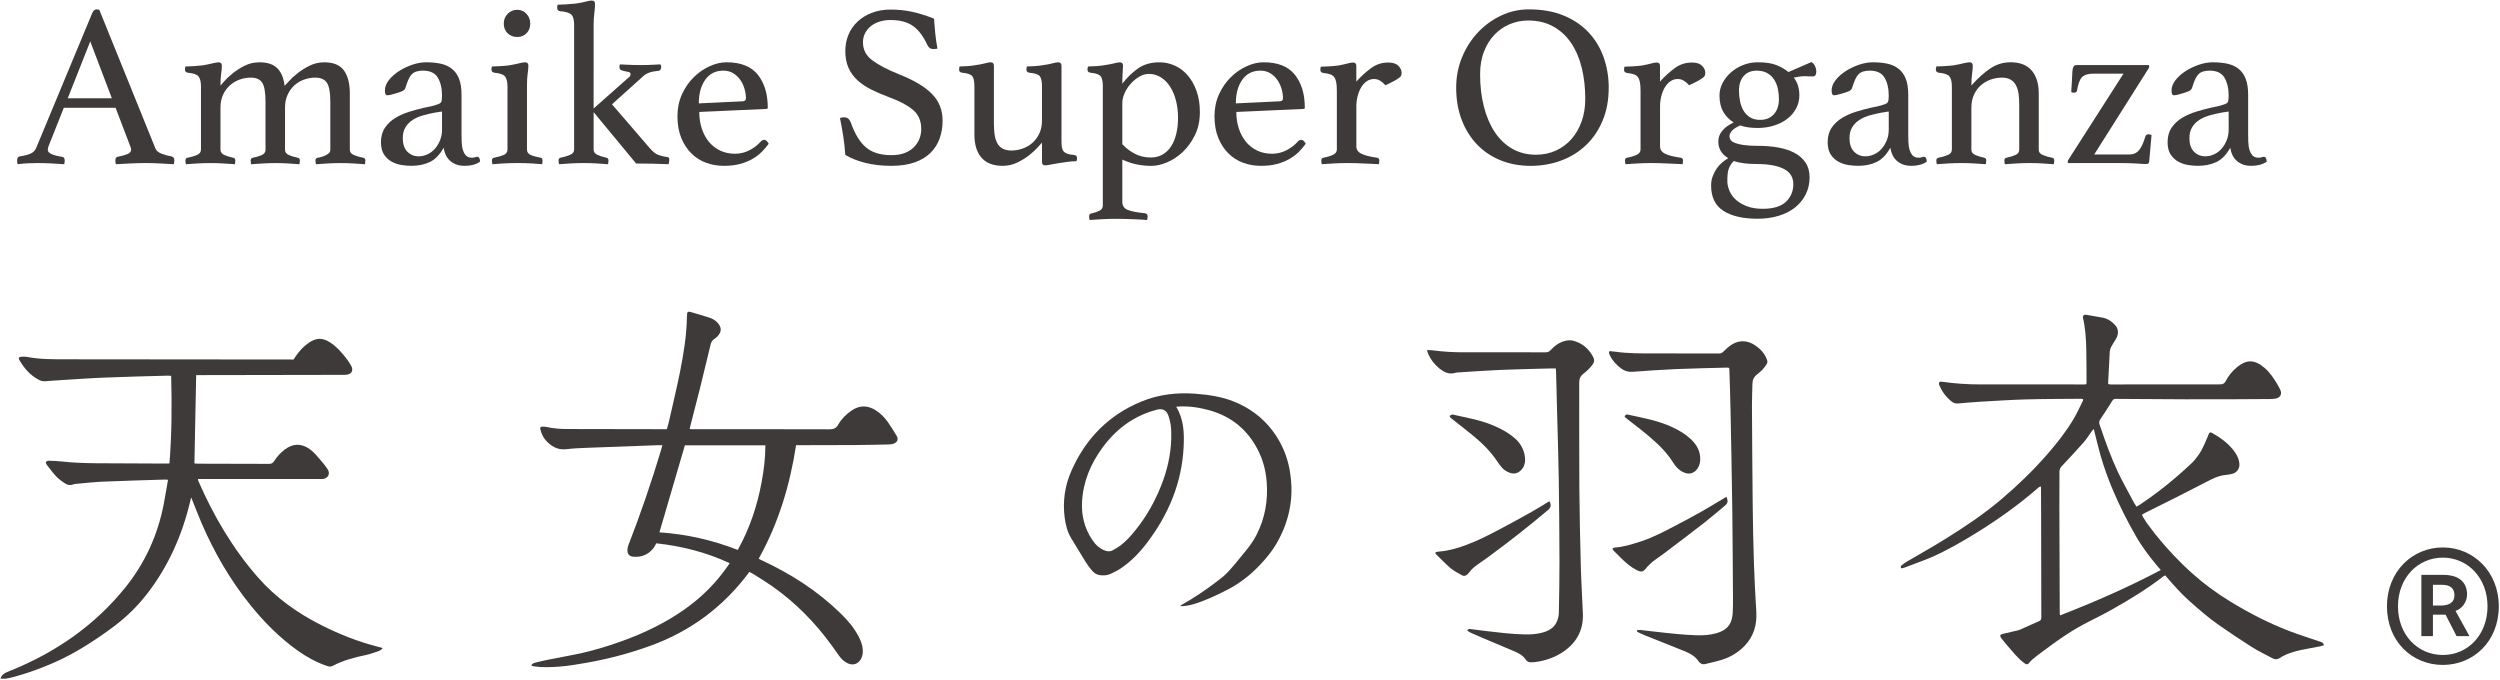 <?xml version="1.0" encoding="UTF-8"?>
<svg id="_レイヤー_2" xmlns="http://www.w3.org/2000/svg" version="1.1" viewBox="0 0 235.905 64.18">
  <!-- Generator: Adobe Illustrator 29.8.1, SVG Export Plug-In . SVG Version: 2.1.1 Build 2)  -->
  <defs>
    <style>
      .st0 {
        fill: #3e3a3a;
      }
    </style>
  </defs>
  <path class="st0" d="M10.906,10.172h-4.886l-1.402,3.527c-.073.175-.11.322-.11.438,0,.307.445.526,1.336.657.102.015.172.055.208.121.037.066.055.143.055.23,0,.088-.014.205-.044.351-.394-.029-.811-.055-1.249-.076-.438-.022-.869-.033-1.293-.033-.292,0-.591.007-.898.022-.307.014-.628.044-.964.088-.029-.117-.044-.234-.044-.351,0-.102.018-.189.055-.262.036-.073.113-.117.23-.131.453-.073.792-.164,1.019-.274.226-.11.39-.281.493-.515L8.693,1.255c.102-.248.241-.372.417-.372.058,0,.145.014.262.044l5.302,13.101c.088.205.285.366.591.482.307.117.606.197.899.241.087.029.157.069.208.12.051.052.077.143.077.274,0,.088-.015.205-.044.351-.468-.029-.928-.055-1.38-.076-.453-.022-.876-.033-1.27-.033-.409,0-.877.011-1.402.033-.525.022-1.0.047-1.424.076-.029-.145-.044-.263-.044-.351,0-.131.025-.222.077-.274.051-.051.098-.077.142-.077.38-.073.686-.157.92-.252.233-.095.351-.237.351-.427,0-.088-.029-.197-.088-.328l-1.38-3.615ZM10.555,9.274l-2.038-5.368-2.125,5.368h4.163Z"/>
  <path class="st0" d="M26.855,8.091c.059-.044.19-.183.395-.416s.473-.482.803-.745c.33-.263.711-.504,1.143-.723.433-.219.898-.328,1.396-.328.88,0,1.503.259,1.869.778.367.519.55,1.238.55,2.158v5.324c0,.219.131.384.394.493.263.109.555.193.876.252.131.029.197.117.197.263,0,.088-.015.205-.044.351-.38-.029-.753-.055-1.119-.077-.366-.022-.764-.032-1.192-.032-.385,0-.775.011-1.17.032-.396.022-.777.047-1.142.077-.029-.146-.044-.263-.044-.351,0-.146.066-.234.197-.263.131-.014.266-.044.405-.088.139-.044.266-.095.383-.153.117-.058.216-.128.296-.208.08-.08.121-.178.121-.296v-4.513c0-.905-.11-1.515-.329-1.829-.219-.314-.577-.471-1.074-.471-.38,0-.741.062-1.084.186-.343.124-.647.307-.909.548-.263.241-.475.537-.636.887-.161.351-.241.753-.241,1.205v3.987c0,.219.124.384.372.493.248.109.526.193.833.252.131.029.197.117.197.263,0,.088-.014.205-.044.351-.38-.029-.749-.055-1.106-.077-.358-.022-.734-.032-1.129-.032s-.785.011-1.172.032c-.387.022-.77.047-1.15.077-.029-.146-.044-.263-.044-.351,0-.146.066-.234.197-.263.263-.044.529-.121.8-.23.27-.109.405-.281.405-.515v-4.513c0-.905-.106-1.515-.316-1.829-.211-.314-.563-.471-1.057-.471-.378,0-.738.062-1.079.186-.342.124-.647.307-.915.548-.269.241-.484.537-.643.887-.16.351-.24.753-.24,1.205v3.987c0,.219.128.384.384.493.255.109.529.193.821.252.131.029.197.117.197.263,0,.088-.015.205-.044.351-.38-.029-.753-.055-1.119-.077-.367-.022-.757-.032-1.17-.032-.428,0-.834.011-1.214.032-.381.022-.754.047-1.119.077-.029-.146-.044-.263-.044-.351,0-.146.066-.234.197-.263.321-.058.613-.142.876-.252.263-.11.394-.282.394-.515v-5.96c0-.438-.077-.752-.23-.942-.153-.189-.486-.306-.997-.35-.19-.029-.285-.131-.285-.307,0-.073.014-.168.044-.285.19,0,.456-.011.8-.033.343-.022.625-.047.846-.076.34-.058.642-.121.908-.186.266-.066.458-.098.576-.098.207,0,.31.109.31.328,0,.205-.022.449-.065.734-.044.285-.066.661-.066,1.129.044-.044.167-.183.371-.417.204-.234.469-.482.797-.745.327-.263.702-.5,1.124-.713.422-.211.888-.317,1.398-.317.756,0,1.321.193,1.692.581.371.387.592.931.666,1.632"/>
  <path class="st0" d="M45.04,14.795c.16,0,.248.153.262.46-.38.263-.862.394-1.446.394-.323,0-.603-.047-.839-.142-.237-.095-.437-.223-.599-.384-.163-.16-.289-.343-.377-.548-.089-.205-.148-.416-.177-.635-.366.657-.8,1.106-1.304,1.347-.504.241-1.084.361-1.742.361-.292,0-.602-.026-.931-.077-.328-.051-.639-.157-.931-.318-.292-.16-.533-.387-.723-.679-.19-.292-.285-.679-.285-1.161,0-.54.128-.997.383-1.37.256-.372.584-.679.986-.92.401-.241.839-.434,1.314-.581.474-.145.931-.27,1.37-.372.248-.044.478-.091.69-.142.211-.051.398-.106.559-.164.204-.058.332-.139.384-.241.051-.102.076-.299.076-.591,0-.687-.131-1.252-.394-1.698-.262-.445-.73-.668-1.402-.668-.249,0-.46.029-.636.088-.175.058-.321.15-.438.274-.117.124-.219.288-.307.493-.088.205-.175.446-.263.723-.044.161-.142.277-.296.351-.153.073-.413.161-.778.263-.088.029-.197.058-.328.088-.131.029-.241.044-.329.044-.146,0-.219-.154-.219-.46,0-.321.124-.642.373-.964.248-.321.566-.606.953-.855.387-.248.807-.449,1.26-.602.453-.153.884-.23,1.293-.23.512,0,.972.044,1.383.131.411.088.764.249,1.06.482s.521.548.676.942c.155.394.233.905.233,1.533v3.768c0,.512.018.88.055,1.107.036.227.091.405.164.537.102.205.216.34.34.406.124.065.252.098.383.098.161,0,.274-.014.34-.044.065-.029.135-.044.208-.044M41.71,10.523l-.705.11c-.382.073-.753.161-1.113.262-.36.103-.68.245-.959.427-.279.183-.503.413-.672.69-.169.277-.253.621-.253,1.029,0,.555.143.979.43,1.271.287.292.643.438,1.069.438.279,0,.554-.062.827-.186.272-.124.506-.3.705-.526s.36-.493.485-.8c.124-.307.187-.642.187-1.008v-1.709Z"/>
  <path class="st0" d="M48.819,15.387c-.251,0-.506.003-.764.011-.257.007-.496.018-.715.033-.219.014-.409.029-.57.044-.161.014-.263.022-.307.022,0-.014-.008-.065-.022-.153-.014-.088-.022-.153-.022-.197,0-.146.066-.234.197-.263.38-.073.687-.161.92-.263s.351-.27.351-.504v-5.959c0-.438-.077-.752-.23-.942-.154-.19-.486-.307-.997-.351-.19-.029-.285-.131-.285-.307,0-.073.014-.168.044-.285.19,0,.456-.011.8-.033.343-.022.625-.047.846-.077.339-.058.642-.12.908-.186.266-.065.458-.098.576-.098.207,0,.31.109.31.328,0,.205-.022.449-.065.734-.044.285-.066.661-.066,1.128v6.047c0,.234.113.402.34.504.226.102.544.19.953.263.117.029.175.117.175.263,0,.044-.004.109-.011.197-.008.088-.019.139-.033.153-.044,0-.142-.007-.296-.022-.153-.015-.339-.029-.558-.044-.219-.015-.458-.026-.716-.033-.258-.008-.512-.011-.763-.011M47.537,2.219c0-.351.121-.654.361-.91.241-.255.544-.383.91-.383.35,0,.642.128.876.383.234.256.351.559.351.91,0,.38-.117.687-.351.92s-.526.351-.876.351c-.366,0-.668-.117-.91-.351-.241-.234-.361-.54-.361-.92"/>
  <path class="st0" d="M56.016,14.116c0,.219.117.384.351.493.234.11.518.201.854.274.131.029.197.117.197.263,0,.088-.014.205-.044.351-.38-.029-.749-.055-1.108-.077-.359-.022-.746-.032-1.16-.032-.428,0-.837.011-1.225.032-.388.022-.765.047-1.13.077-.029-.146-.044-.263-.044-.351,0-.146.058-.234.175-.263.306-.058.599-.142.876-.252.277-.11.417-.282.417-.515V2.329c0-.467-.088-.785-.263-.953-.175-.168-.526-.274-1.052-.317-.19-.029-.285-.132-.285-.307,0-.088.014-.19.044-.307.19,0,.452-.011.789-.033.336-.022.643-.047.921-.077.34-.044.643-.102.909-.175.266-.073.458-.109.576-.109.133,0,.222.029.266.088.044.058.067.139.067.241,0,.249-.022.537-.066.866-.044.328-.065.712-.065,1.15l-.002,7.843,3.288-2.914c.131-.073.197-.183.197-.329,0-.102-.055-.168-.164-.197-.109-.029-.23-.055-.361-.077-.131-.022-.252-.058-.361-.109-.109-.051-.164-.142-.164-.274,0-.058.014-.146.044-.263.088,0,.329.011.723.033.394.022.811.032,1.249.032.438,0,.832-.011,1.183-.032.351-.022.577-.033.679-.033,0,.014.011.047.033.098.022.052.033.106.033.164,0,.088-.026.168-.077.241-.051.073-.128.11-.23.11-.336.029-.61.084-.822.164-.211.08-.361.157-.449.23l-3.067,2.76,3.549,4.119c.292.35.577.573.854.668.277.095.54.157.789.186.146,0,.219.088.219.263,0,.044-.008.109-.022.197-.015.088-.03.161-.044.219-.993-.044-2.016-.065-3.067-.065l-3.988-4.82h-.022v3.505Z"/>
  <path class="st0" d="M71.793,13.349c.102-.102.211-.154.327-.154.145,0,.284.124.415.373-.19.262-.409.519-.657.767-.249.249-.544.471-.887.668-.343.197-.734.354-1.172.471-.438.117-.942.175-1.512.175-.584,0-1.14-.095-1.665-.285-.526-.19-.99-.482-1.392-.877-.402-.394-.723-.883-.964-1.468-.241-.584-.361-1.27-.361-2.059,0-.745.142-1.431.427-2.059.285-.628.654-1.165,1.107-1.61.453-.446.953-.792,1.501-1.041.548-.249,1.077-.373,1.588-.373,1.359,0,2.348.394,2.969,1.183.621.788.931,1.819.931,3.089,0,.088-.044.131-.131.131l-6.332.285c0,.57.079,1.096.24,1.578.16.482.386.898.677,1.249.291.35.645.624,1.06.821.415.197.884.296,1.408.296.466,0,.913-.11,1.343-.329.429-.219.789-.496,1.081-.832M68.252,6.667c-.727,0-1.294.285-1.701.854-.407.57-.61,1.314-.61,2.235l4.121-.197c.218,0,.327-.095.327-.285,0-.277-.044-.569-.131-.876s-.218-.588-.393-.844c-.174-.255-.396-.467-.665-.636-.269-.168-.585-.252-.948-.252"/>
  <path class="st0" d="M88.464,4.585c-.146.029-.256.044-.328.044-.19,0-.329-.036-.417-.11-.087-.073-.153-.153-.197-.241-.38-.833-.833-1.439-1.359-1.819-.525-.379-1.242-.57-2.147-.57-.351,0-.683.048-.997.143-.314.095-.588.234-.821.416-.234.183-.42.405-.559.668-.139.263-.208.555-.208.877,0,.686.288,1.248.865,1.687.577.438,1.427.884,2.552,1.336,1.402.555,2.435,1.173,3.1,1.852.665.679.997,1.515.997,2.509,0,.599-.091,1.158-.274,1.676-.183.518-.468.971-.854,1.358-.387.387-.887.69-1.501.909-.614.219-1.351.329-2.213.329-.905,0-1.727-.095-2.465-.285-.738-.189-1.362-.438-1.873-.745-.044-.614-.109-1.205-.197-1.775-.088-.57-.19-1.139-.307-1.709.102-.044.226-.066.372-.066.175,0,.31.04.405.121.095.08.179.208.252.383.365,1.052.836,1.826,1.413,2.323.576.497,1.383.745,2.421.745.467,0,.876-.065,1.227-.197s.643-.314.877-.548c.234-.234.409-.497.526-.789.117-.292.175-.606.175-.942,0-.76-.26-1.359-.778-1.796-.519-.438-1.26-.833-2.223-1.183-.629-.234-1.198-.479-1.709-.734-.512-.256-.95-.551-1.314-.888-.366-.336-.647-.726-.844-1.172-.197-.446-.296-.975-.296-1.588,0-.54.098-1.048.296-1.523.197-.475.482-.887.854-1.238.372-.351.821-.628,1.347-.833.526-.204,1.117-.307,1.775-.307.686,0,1.344.066,1.972.197.628.131,1.337.351,2.125.657.029.438.069.91.12,1.413s.121.975.208,1.413"/>
  <path class="st0" d="M91.947,8.156c0-.482-.07-.807-.208-.975-.139-.168-.456-.274-.953-.318-.19-.029-.285-.124-.285-.285,0-.088.014-.19.044-.307.189,0,.441-.011.756-.033.314-.022.581-.055.8-.098.321-.044.602-.098.843-.164.241-.065.42-.098.537-.098.204,0,.306.11.306.328v5.477c0,.365.022.701.066,1.008.044.307.124.573.241.799.117.227.285.402.504.526.219.124.496.187.832.187.365,0,.723-.062,1.074-.187.351-.124.661-.306.931-.548.27-.241.485-.537.647-.887.16-.351.241-.759.241-1.227v-3.199c0-.467-.07-.789-.208-.964s-.464-.285-.975-.328c-.19-.029-.285-.124-.285-.285,0-.088.014-.19.044-.307.19,0,.441-.011.756-.033.314-.022.588-.055.822-.098.325-.044.606-.098.843-.164.237-.065.415-.098.533-.098.207,0,.311.11.311.328v7.121c0,.249.014.449.044.603.029.153.088.277.175.372.088.095.208.168.361.219.154.051.354.084.603.098.19.029.285.124.285.285,0,.088-.014.19-.044.307-.277,0-.57.022-.877.066-.307.044-.6.088-.881.131-.281.044-.528.088-.742.132-.214.043-.366.065-.454.065-.207,0-.31-.109-.31-.328v-1.819c-.044.044-.168.183-.372.416-.205.234-.471.482-.8.745-.329.263-.709.5-1.14.712-.431.211-.895.318-1.391.318-.891,0-1.559-.256-2.005-.767-.445-.512-.668-1.234-.668-2.169v-4.557Z"/>
  <path class="st0" d="M104.063,8.069c0-.409-.07-.701-.208-.877-.139-.175-.456-.285-.953-.328-.19-.029-.285-.124-.285-.285,0-.088.014-.19.044-.307.19,0,.45-.011.778-.032.328-.022.602-.055.821-.098.321-.044.61-.099.866-.164.255-.066.441-.098.558-.098.19,0,.285.109.285.328,0,.175-.011.384-.032.624-.022.241-.033.595-.033,1.063.438-.57.931-1.048,1.479-1.435.548-.387,1.223-.581,2.027-.581.496,0,.975.102,1.435.307.46.204.865.507,1.216.909.351.402.632.895.844,1.479.211.584.318,1.249.318,1.994,0,.818-.153,1.541-.46,2.169-.307.629-.687,1.158-1.14,1.589-.453.431-.946.76-1.479.986-.533.226-1.026.34-1.479.34-.468,0-.924-.044-1.37-.131-.445-.088-.909-.241-1.391-.46v3.966c0,.38.168.639.504.778.336.138.884.244,1.643.318.161.029.241.124.241.285,0,.088-.014.205-.043.351-.336-.029-.797-.055-1.38-.077-.585-.022-1.132-.033-1.643-.033-.38,0-.782.011-1.205.033-.424.022-.826.047-1.205.077-.029-.146-.044-.263-.044-.351,0-.146.065-.234.197-.263.321-.073.584-.161.789-.263.204-.102.307-.27.307-.504v-11.305ZM105.903,13.612c.365.38.767.683,1.205.909.438.227.935.34,1.49.34.424,0,.796-.095,1.118-.285.321-.19.587-.449.799-.778.212-.328.373-.723.482-1.183.11-.46.164-.961.164-1.501,0-.555-.062-1.084-.186-1.589-.124-.504-.307-.945-.548-1.325-.241-.38-.533-.679-.876-.898-.343-.219-.727-.329-1.15-.329-.292,0-.584.085-.877.252-.292.168-.558.383-.8.646-.241.263-.438.559-.591.887-.153.329-.23.661-.23.997v3.856Z"/>
  <path class="st0" d="M122.469,13.349c.102-.102.211-.154.327-.154.145,0,.284.124.415.373-.19.262-.409.519-.657.767-.249.249-.544.471-.887.668-.343.197-.734.354-1.172.471-.438.117-.942.175-1.512.175-.584,0-1.14-.095-1.665-.285-.525-.19-.989-.482-1.391-.877-.402-.394-.723-.883-.964-1.468-.241-.584-.361-1.27-.361-2.059,0-.745.142-1.431.427-2.059.285-.628.654-1.165,1.107-1.61.453-.446.953-.792,1.501-1.041.548-.249,1.077-.373,1.588-.373,1.359,0,2.348.394,2.969,1.183.62.788.931,1.819.931,3.089,0,.088-.044.131-.131.131l-6.332.285c0,.57.079,1.096.24,1.578.16.482.386.898.677,1.249.291.35.645.624,1.06.821.415.197.884.296,1.408.296.466,0,.913-.11,1.343-.329.429-.219.789-.496,1.081-.832M118.928,6.667c-.727,0-1.294.285-1.701.854-.407.57-.61,1.314-.61,2.235l4.121-.197c.218,0,.327-.095.327-.285,0-.277-.044-.569-.131-.876-.087-.307-.218-.588-.393-.844-.174-.255-.396-.467-.665-.636-.269-.168-.585-.252-.948-.252"/>
  <path class="st0" d="M131.011,5.9c.423,0,.737.103.942.307.205.205.307.431.307.679,0,.088-.015.168-.044.241-.029.074-.098.15-.208.23-.109.08-.263.175-.46.285-.197.109-.471.245-.821.405-.131-.16-.289-.299-.471-.416-.183-.117-.384-.175-.602-.175-.249,0-.475.07-.68.208-.205.139-.38.328-.525.569-.146.241-.26.519-.34.833-.08.314-.121.639-.121.975v3.768c0,.322.168.559.504.712.336.154.818.274,1.446.361.146.029.219.117.219.263,0,.088-.015.205-.044.351-.161-.015-.361-.026-.603-.033-.241-.007-.493-.018-.756-.032-.262-.015-.534-.026-.813-.033-.279-.008-.537-.011-.774-.011-.399,0-.812.011-1.236.032-.425.022-.828.047-1.208.077-.029-.146-.044-.263-.044-.351,0-.146.066-.234.197-.263.336-.058.632-.146.887-.263.256-.117.384-.285.384-.504v-5.565c0-.307-.019-.563-.055-.767-.037-.204-.099-.369-.186-.493-.088-.124-.216-.215-.384-.274-.168-.058-.384-.102-.647-.131-.19-.029-.285-.124-.285-.285,0-.088.014-.19.044-.307.19,0,.456-.011.8-.033.343-.022.625-.047.845-.077.325-.058.61-.12.853-.186.244-.065.425-.098.543-.098.207,0,.31.109.31.329v1.467c.468-.511.938-.938,1.413-1.281.474-.343,1.011-.515,1.61-.515"/>
  <path class="st0" d="M137.408,8.266c0-1.008.183-1.957.548-2.848.365-.89.862-1.672,1.49-2.344.628-.672,1.358-1.205,2.191-1.599.832-.394,1.709-.591,2.629-.591,1.27,0,2.381.201,3.33.602.949.402,1.734.942,2.355,1.622.621.679,1.084,1.464,1.391,2.355.307.892.46,1.826.46,2.804,0,1.154-.19,2.188-.57,3.1-.38.913-.902,1.687-1.566,2.323-.665.635-1.446,1.121-2.345,1.457-.898.336-1.859.504-2.881.504-1.037,0-1.987-.175-2.848-.525-.862-.351-1.603-.851-2.224-1.501-.621-.65-1.103-1.427-1.446-2.333-.343-.905-.515-1.913-.515-3.024M144.945,14.598c.686,0,1.315-.131,1.884-.394.57-.263,1.059-.628,1.468-1.095.409-.468.727-1.022.953-1.665.226-.642.34-1.344.34-2.103,0-1.051-.109-2.026-.328-2.925-.219-.899-.552-1.679-.997-2.345-.446-.664-1.008-1.186-1.687-1.566-.679-.38-1.472-.57-2.377-.57-.599,0-1.172.113-1.72.34s-1.03.555-1.446.986c-.416.431-.749.961-.997,1.589-.249.628-.372,1.351-.372,2.169,0,1.081.117,2.085.351,3.013.233.928.573,1.73,1.018,2.41.445.679.997,1.209,1.654,1.588.657.38,1.41.57,2.257.57"/>
  <path class="st0" d="M159.668,5.9c.423,0,.737.103.942.307.205.205.307.431.307.679,0,.088-.015.168-.044.241-.029.074-.098.15-.208.23-.109.08-.263.175-.46.285-.197.109-.471.245-.821.405-.131-.16-.289-.299-.471-.416-.183-.117-.384-.175-.602-.175-.249,0-.475.07-.68.208-.205.139-.38.328-.525.569-.146.241-.26.519-.34.833-.08.314-.121.639-.121.975v3.768c0,.322.168.559.504.712.336.154.818.274,1.446.361.146.029.219.117.219.263,0,.088-.015.205-.044.351-.161-.015-.361-.026-.603-.033-.241-.007-.493-.018-.756-.032-.262-.015-.534-.026-.813-.033-.279-.008-.537-.011-.774-.011-.399,0-.812.011-1.236.032-.425.022-.828.047-1.208.077-.029-.146-.044-.263-.044-.351,0-.146.066-.234.197-.263.336-.058.632-.146.887-.263.256-.117.384-.285.384-.504v-5.565c0-.307-.019-.563-.055-.767-.037-.204-.099-.369-.186-.493-.088-.124-.216-.215-.384-.274-.168-.058-.384-.102-.647-.131-.19-.029-.285-.124-.285-.285,0-.088.014-.19.044-.307.19,0,.456-.011.8-.033.343-.022.625-.047.845-.077.325-.058.61-.12.853-.186.244-.065.425-.098.543-.098.207,0,.31.109.31.329v1.467c.468-.511.938-.938,1.413-1.281.474-.343,1.011-.515,1.61-.515"/>
  <path class="st0" d="M163.086,14.926c-.629-.365-.942-.89-.942-1.577,0-.73.482-1.329,1.446-1.797-.409-.248-.734-.581-.975-.997-.241-.416-.361-.931-.361-1.545,0-.408.098-.803.296-1.183.197-.379.464-.716.8-1.008.336-.292.719-.522,1.15-.69.431-.168.887-.252,1.369-.252.73,0,1.315.088,1.753.263.438.175.818.394,1.14.657l2.169-.942c.16.102.277.238.35.405.073.168.11.325.11.471,0,.322-.11.482-.328.482l-.789-.022c-.278,0-.614.044-1.008.131.351.453.526,1.008.526,1.665,0,.453-.103.869-.307,1.249-.205.38-.482.705-.833.975-.35.27-.767.482-1.248.635-.482.154-.994.23-1.534.23-.307,0-.599-.018-.877-.055-.277-.036-.54-.098-.788-.186-.38.175-.643.351-.789.525-.146.175-.219.343-.219.504,0,.117.037.23.11.34.073.109.208.204.405.285.197.08.474.146.832.197.358.052.814.077,1.37.077.657,0,1.278.051,1.862.153.584.103,1.099.271,1.545.504.445.234.796.54,1.051.92.255.38.384.84.384,1.38,0,.599-.121,1.14-.362,1.622-.241.482-.577.895-1.008,1.237-.431.343-.95.606-1.556.789-.606.183-1.267.274-1.983.274-1.373,0-2.447-.249-3.221-.745-.774-.497-1.161-1.292-1.161-2.388,0-.321.051-.617.154-.887.102-.271.23-.515.384-.734.153-.219.328-.409.525-.57.197-.161.384-.292.559-.394M163.611,15.189c-.35.336-.548.759-.591,1.27-.014.117-.022.234-.022.351v.373c.014.307.095.613.241.92.146.307.358.577.636.811.277.234.62.424,1.03.57.408.146.883.219,1.424.219,1.008,0,1.742-.223,2.202-.668.46-.445.69-.997.69-1.654,0-.277-.058-.533-.175-.767-.117-.234-.314-.435-.591-.603-.277-.168-.643-.3-1.095-.394-.453-.095-1.016-.142-1.687-.142-.38,0-.749-.022-1.107-.065-.358-.044-.676-.117-.953-.219M166.087,11.311c.54,0,.971-.175,1.293-.526.321-.351.482-.832.482-1.446,0-.321-.033-.639-.098-.953-.066-.314-.179-.599-.34-.854-.161-.255-.376-.464-.646-.624-.271-.16-.61-.241-1.019-.241-.512,0-.917.168-1.216.504-.3.336-.449.796-.449,1.38,0,.336.033.668.099.997.065.328.175.624.328.887.153.263.358.475.614.636.255.161.573.241.953.241"/>
  <path class="st0" d="M181.555,14.795c.16,0,.248.153.262.46-.379.263-.862.394-1.446.394-.323,0-.603-.047-.839-.142-.237-.095-.437-.223-.599-.384-.163-.16-.289-.343-.377-.548-.089-.205-.148-.416-.177-.635-.366.657-.8,1.106-1.304,1.347-.504.241-1.084.361-1.742.361-.292,0-.602-.026-.931-.077-.328-.051-.639-.157-.931-.318-.292-.16-.533-.387-.723-.679-.19-.292-.285-.679-.285-1.161,0-.54.128-.997.383-1.37.256-.372.584-.679.986-.92.401-.241.839-.434,1.314-.581.474-.145.931-.27,1.37-.372.248-.044.478-.091.69-.142.211-.051.398-.106.559-.164.204-.058.332-.139.384-.241.051-.102.076-.299.076-.591,0-.687-.131-1.252-.394-1.698-.263-.445-.73-.668-1.402-.668-.249,0-.46.029-.636.088-.175.058-.321.15-.438.274-.117.124-.219.288-.307.493-.088.205-.175.446-.263.723-.044.161-.142.277-.296.351-.153.073-.413.161-.778.263-.088.029-.197.058-.328.088-.131.029-.241.044-.329.044-.146,0-.219-.154-.219-.46,0-.321.124-.642.373-.964.248-.321.566-.606.953-.855.387-.248.807-.449,1.26-.602.453-.153.884-.23,1.293-.23.512,0,.972.044,1.383.131.411.088.764.249,1.06.482s.521.548.677.942c.155.394.233.905.233,1.533v3.768c0,.512.018.88.055,1.107.036.227.091.405.164.537.102.205.216.34.34.406.124.065.252.098.383.098.161,0,.274-.014.34-.044.065-.029.135-.044.208-.044M178.225,10.523l-.705.11c-.382.073-.753.161-1.113.262-.36.103-.68.245-.959.427-.279.183-.503.413-.672.69-.169.277-.253.621-.253,1.029,0,.555.143.979.43,1.271.287.292.643.438,1.069.438.279,0,.554-.062.827-.186.272-.124.506-.3.705-.526.199-.226.36-.493.485-.8.124-.307.187-.642.187-1.008v-1.709Z"/>
  <path class="st0" d="M192.378,14.138c0,.219.131.384.394.493.262.11.555.194.877.252.131.029.197.117.197.263,0,.088-.015.205-.044.351-.38-.03-.752-.055-1.117-.077-.366-.022-.76-.033-1.183-.033-.394,0-.785.011-1.172.033-.387.022-.771.047-1.15.077-.029-.146-.044-.263-.044-.351,0-.146.066-.234.197-.263.307-.058.584-.142.832-.252.249-.109.373-.274.373-.493v-4.294c0-.365-.022-.701-.065-1.008-.044-.307-.127-.573-.251-.799-.123-.226-.29-.402-.501-.526s-.484-.186-.818-.186c-.364,0-.72.062-1.068.186-.349.124-.657.306-.927.548-.269.241-.484.537-.644.887s-.24.752-.24,1.205v3.987c0,.219.128.384.384.493.255.11.53.194.821.252.131.029.197.117.197.263,0,.088-.015.205-.044.351-.38-.03-.753-.055-1.119-.077-.366-.022-.756-.033-1.17-.033-.429,0-.834.011-1.215.033-.381.022-.754.047-1.119.077-.029-.146-.044-.263-.044-.351,0-.146.066-.234.197-.263.321-.058.613-.142.877-.252.262-.109.394-.281.394-.515v-5.96c0-.438-.077-.752-.23-.942s-.486-.307-.997-.351c-.19-.029-.285-.131-.285-.307,0-.073.014-.168.044-.285.19,0,.456-.011.8-.033.343-.022.625-.047.846-.077.34-.058.642-.12.909-.186.266-.065.457-.098.576-.098.207,0,.31.11.31.328,0,.205-.022.449-.065.734-.044.285-.066.661-.066,1.128.626-.701,1.227-1.241,1.802-1.621.575-.379,1.204-.57,1.889-.57.888,0,1.554.259,1.998.778.444.519.666,1.238.666,2.158v5.324Z"/>
  <path class="st0" d="M197.527,6.951c-.482,0-.833.106-1.051.318-.22.212-.381.639-.482,1.282-.03.131-.131.197-.307.197-.103,0-.183-.022-.241-.065.029-.365.051-.723.066-1.074.014-.351.029-.65.044-.898.014-.161.047-.296.098-.405.051-.11.15-.164.296-.164h6.813c.029.058.044.109.044.154,0,.029-.007.062-.022.098-.015.037-.059.106-.131.208l-5.039,7.975h3.308c.394,0,.705-.139.931-.416.226-.277.42-.701.581-1.271.044-.146.153-.219.328-.219.029,0,.073.008.131.022.058.014.102.029.131.044l-.219,2.476c-.014.117-.047.19-.098.219-.052.029-.128.044-.23.044-.088,0-.208-.004-.361-.011-.154-.008-.303-.019-.449-.033-.234-.015-.482-.026-.745-.033s-.504-.011-.723-.011h-5.061c-.015-.014-.022-.058-.022-.131,0-.029.007-.065.022-.109.014-.044.058-.117.131-.219l5.105-7.975h-2.848Z"/>
  <path class="st0" d="M213.63,14.795c.161,0,.249.153.263.46-.38.263-.862.394-1.446.394-.323,0-.603-.047-.84-.142-.237-.095-.436-.223-.599-.384-.163-.16-.288-.343-.377-.548-.089-.205-.149-.416-.177-.635-.366.657-.8,1.106-1.304,1.347-.504.241-1.084.361-1.742.361-.292,0-.602-.026-.931-.077-.328-.051-.639-.157-.931-.318s-.533-.387-.723-.679c-.19-.292-.285-.679-.285-1.161,0-.54.128-.997.383-1.37.256-.372.584-.679.986-.92.402-.241.84-.434,1.315-.581.474-.145.931-.27,1.369-.372.248-.044.478-.091.69-.142.211-.051.398-.106.559-.164.204-.058.332-.139.383-.241s.077-.299.077-.591c0-.687-.131-1.252-.394-1.698-.263-.445-.73-.668-1.402-.668-.249,0-.46.029-.636.088-.175.058-.321.15-.438.274-.117.124-.219.288-.307.493-.088.205-.175.446-.263.723-.044.161-.143.277-.296.351-.153.073-.412.161-.778.263-.088.029-.197.058-.328.088-.131.029-.241.044-.329.044-.146,0-.219-.154-.219-.46,0-.321.124-.642.372-.964.249-.321.566-.606.953-.855.387-.248.807-.449,1.26-.602.453-.153.884-.23,1.293-.23.511,0,.972.044,1.383.131.411.088.764.249,1.06.482.295.234.521.548.676.942.156.394.233.905.233,1.533v3.768c0,.512.018.88.055,1.107.037.227.091.405.164.537.102.205.215.34.34.406.124.065.252.098.383.098.161,0,.274-.014.34-.044.065-.029.135-.044.208-.044M210.3,10.523l-.705.11c-.382.073-.753.161-1.113.262-.36.103-.68.245-.959.427-.279.183-.503.413-.672.69-.169.277-.253.621-.253,1.029,0,.555.143.979.43,1.271.287.292.643.438,1.069.438.279,0,.555-.062.827-.186s.507-.3.705-.526.36-.493.485-.8c.124-.307.187-.642.187-1.008v-1.709Z"/>
  <path class="st0" d="M202.537,49.29s.178.262.87,1.156c1.068,1.33,2.236,2.573,3.511,3.708,1.082.963,2.249,1.817,3.487,2.576,1.787,1.094,3.64,2.056,5.597,2.808.939.36,1.903.656,2.853.987.172.06.39.077.437.36-.132.038-.26.084-.391.11-.6.118-1.203.219-1.801.346-.705.15-1.388.367-2.001.762-.212.136-.429.135-.641.022-.662-.352-1.342-.675-1.974-1.074-1.069-.674-2.118-1.382-3.155-2.105-.968-.674-1.853-1.455-2.736-2.237-.781-.692-1.463-1.473-2.145-2.257-.041-.048-.078-.1-.116-.148-.068.021-.114.024-.145.047-1.555,1.203-3.226,2.226-4.937,3.187-1.626.913-2.672,1.286-4.333,2.394-.344.229-.586.387-.919.629-1.516,1.102-2.274,1.653-2.459,1.916-.031.044-.131.194-.28.206-.077.006-.159-.046-.297-.151-.586-.447-1.032-1.026-1.51-1.574-.211-.242-.414-.492-.612-.746-.157-.2-.112-.334.133-.394.436-.108.876-.202,1.313-.306.125-.03.251-.064.367-.115.588-.259,1.173-.526,1.761-.785.162-.071.209-.177.209-.351-.01-3.117-.012-6.234-.018-9.351-.002-.975-.007-1.949-.012-2.923,0-.02-.014-.039-.034-.09-.062.03-.132.048-.18.09-1.879,1.637-3.9,3.081-6.025,4.382-1.308.801-2.635,1.566-4.039,2.188-.411.181-.835.335-1.255.496-.459.177-.92.352-1.382.52-.093.034-.197.039-.285.055-.092-.164-.004-.242.079-.306.162-.123.326-.244.501-.348,1.19-.702,2.399-1.375,3.572-2.105,1.839-1.144,3.643-2.344,5.297-3.749,1.538-1.306,2.989-2.7,4.317-4.221.918-1.051,1.783-2.143,2.497-3.342.333-.559.599-1.159.892-1.742.018-.035.014-.08.024-.143-.068-.016-.125-.042-.183-.042-1.759.016-3.519.01-5.277.06-1.489.043-2.977.145-4.464.232-.631.037-1.261.097-1.891.152-.215.019-.404-.036-.572-.166-.53-.408-.917-.928-1.178-1.54-.114-.27-.015-.384.279-.342,1.191.168,2.386.252,3.59.248,3.251-.01,6.502.001,9.753.003.072,0,.144-.01.224-.016.015-.055.037-.094.036-.134-.005-1.039-.002-2.078-.023-3.116-.02-1.006-.079-2.01-.308-2.996-.05-.216.087-.349.305-.311.507.087,1.014.172,1.52.265.494.091.895.357,1.22.725.336.379.328.879.018,1.368-.143.225-.291.45-.414.686-.067.13-.116.282-.125.427-.06.994-.107,1.989-.157,2.983-.001.02.011.041.025.087.058.01.128.032.197.032,3.391-.001,6.781-.003,10.171-.006.075,0,.15-.003.225-.004.222-.002.364-.087.476-.301.265-.506.623-.953,1.066-1.316.876-.717,1.632-.773,2.617.074.495.425.847.964,1.179,1.517.104.174.202.354.29.537.185.386.011.741-.41.828-.177.036-.362.046-.544.048-1.351.011-2.703.02-4.054.024-1.309.004-2.618.006-3.926.001-2.199-.009-4.397-.022-6.596-.039-.161-.002-.243.05-.328.189-.359.582-.73,1.159-1.116,1.723-.116.17-.144.307-.079.501.513,1.523,1.052,3.037,1.734,4.492.39.833.851,1.633,1.279,2.449.075.142.142.288.223.426.073.126.159.245.254.388.129-.077.231-.133.327-.196,1.592-1.06,3.084-2.246,4.484-3.547.235-.219.485-.428.688-.674.237-.287.46-.595.636-.921.228-.423.404-.873.601-1.312.026-.058.041-.122.068-.18.093-.201.147-.221.343-.112.756.418,1.442.922,1.989,1.603.302.375.516.782.569,1.268.049.445-.219.86-.656.97-.176.045-.357.087-.537.099-.536.036-1.027.212-1.498.452-1.08.549-2.154,1.107-3.234,1.654-.975.493-1.953.981-2.933,1.464-.146.072-.211.118-.267.153-.097.061-.109.053.353.768M197.576,40.492c-.055.046-.101.073-.129.112-.284.388-.536.802-.851,1.162-.663.756-1.355,1.488-2.043,2.223-.141.15-.219.302-.218.511.002,1.124-.011,2.248-.008,3.371.009,3.329.022,6.659.035,9.988.001.06.018.12.032.211,3.247-1.268,6.416-2.642,9.5-4.281-.187-.213-.437-.507-.72-.865-.263-.332-.962-1.166-1.68-2.428-.758-1.331-1.449-2.695-2.056-4.103-.491-1.143-.914-2.308-1.251-3.503-.22-.78-.401-1.571-.609-2.398"/>
  <path class="st0" d="M146.813,34.77c-.242,0-.443-.005-.643.001-1.542.043-3.084.07-4.626.136-1.328.057-2.654.158-3.981.24-.074.005-.151.009-.221.031-.615.196-1.102-.072-1.548-.435-.441-.358-.786-.8-1.016-1.323-.047-.108-.071-.227-.12-.391.223.012.39.011.554.032.961.127,1.923.186,2.893.182,2.575-.01,5.15-.005,7.725.004.214.001.362-.065.499-.216.378-.416.824-.739,1.379-.87.221-.052.472-.074.689-.023.794.186,1.406.659,1.821,1.342.3.492.268.672-.052,1.066-.211.26-.464.496-.732.699-.29.221-.416.485-.415.839.006,3.324-.011,6.649.013,9.973.018,2.47.073,4.939.138,7.408.039,1.477.136,2.951.194,4.428.065,1.653-.67,2.883-2.064,3.745-.751.464-1.58.723-2.455.837-.105.013-.212.008-.318.019-.235.024-.428-.06-.552-.249-.252-.383-.63-.593-1.032-.765-1.044-.448-2.092-.883-3.138-1.326-.352-.149-.703-.301-1.05-.461-.107-.05-.2-.131-.307-.204.109-.176.242-.139.362-.124.464.057.927.124,1.392.178,1.225.142,2.448.296,3.683.321.533.011,1.065-.02,1.583-.152.655-.166,1.22-.462,1.473-1.133.088-.233.15-.49.155-.737.032-1.614.063-3.229.059-4.843-.007-2.617-.028-5.235-.067-7.852-.03-1.984-.097-3.967-.148-5.95-.035-1.372-.07-2.744-.106-4.115-.003-.092-.013-.185-.023-.311"/>
  <path class="st0" d="M154.475,59.463c.109-.006.219-.026.326-.015.423.044.845.1,1.267.146.739.081,1.478.168,2.219.235.603.055,1.208.098,1.813.118.628.02,1.25-.026,1.862-.197,1.205-.336,1.491-1.075,1.541-1.95.026-.463.027-.928.024-1.392-.019-2.818-.029-5.636-.067-8.453-.041-3.123-.104-6.245-.166-9.367-.024-1.234-.07-2.468-.107-3.702-.002-.051-.013-.102-.023-.171-.079-.01-.149-.029-.219-.027-1.595.043-3.191.071-4.785.139-1.359.058-2.718.154-4.075.255-.406.03-.756-.055-1.079-.289-.463-.335-.842-.742-1.092-1.258-.058-.12-.131-.244-.045-.405.166.016.332.025.496.049,1.267.185,2.544.17,3.819.168,2.022-.004,4.043.001,6.064.009.158.001.254-.065.357-.164.199-.19.395-.386.616-.55.764-.569,1.611-.589,2.4-.053.5.339.903.762,1.111,1.349.055.157.066.288-.023.417-.125.182-.25.366-.4.525-.159.169-.34.32-.524.463-.29.226-.418.518-.423.88-.01.675-.048,1.35-.045,2.025.018,3.166.037,6.331.072,9.497.02,1.815.057,3.63.117,5.444.049,1.497.127,2.994.22,4.489.078,1.253-.225,2.366-1.119,3.282-.572.586-1.259,1.011-2.035,1.269-.542.18-1.108.288-1.662.432-.283.073-.503-.07-.635-.267-.346-.518-.87-.766-1.411-.986-1.189-.485-2.386-.95-3.578-1.427-.226-.091-.449-.193-.669-.297-.061-.029-.11-.085-.164-.128.006-.031.012-.062.019-.093"/>
  <path class="st0" d="M162.925,46.893c.157.428.117.596-.183.843-.662.547-1.309,1.111-1.986,1.638-1.255.976-2.524,1.932-3.792,2.891-.321.243-.665.456-.982.704-.199.155-.369.346-.55.522-.023.022-.038.051-.058.076-.347.425-.484.457-.977.204-.515-.265-.946-.642-1.36-1.038-.268-.257-.528-.52-.787-.786-.046-.047-.067-.121-.099-.182.072-.034.141-.094.215-.098.869-.055,1.686-.322,2.503-.589,1.147-.375,2.204-.943,3.267-1.497.809-.422,1.615-.85,2.409-1.3.766-.433,1.514-.898,2.271-1.347.026-.015.058-.021.108-.039"/>
  <path class="st0" d="M135.428,52.143c.091-.032.165-.077.242-.083,1.248-.091,2.412-.498,3.544-.983.818-.351,1.608-.769,2.397-1.184.977-.514,1.942-1.049,2.906-1.588.481-.269.947-.565,1.421-.848.089-.054.176-.108.266-.162.189.334.148.596-.107.812-1.748,1.479-3.549,2.892-5.392,4.253-.418.308-.84.611-1.268.905-.291.201-.556.423-.768.707-.051.068-.111.127-.167.191-.162.185-.365.231-.573.111-.366-.211-.752-.407-1.07-.678-.491-.417-.932-.892-1.393-1.344-.013-.013-.013-.039-.036-.11"/>
  <path class="st0" d="M143.913,43.428c-.007.287-.094.671-.413.968-.288.268-.621.354-1.001.229-.331-.109-.61-.296-.83-.566-.127-.156-.252-.315-.362-.483-.607-.932-1.389-1.707-2.239-2.413-.709-.589-1.445-1.145-2.164-1.721-.056-.044-.125-.169-.108-.189.054-.063.144-.1.225-.138.025-.012.063.001.094.008,1.166.276,2.354.463,3.479.9.877.34,1.705.757,2.411,1.392.554.499.906,1.207.909,2.012"/>
  <path class="st0" d="M153.301,39.322c.048-.186.16-.232.3-.201,1.43.312,2.876.565,4.216,1.193.62.291,1.201.637,1.705,1.098.589.537.953,1.189.913,2.005-.01.216-.064.445-.161.637-.298.59-.909.882-1.691.357-.295-.198-.519-.47-.705-.767-.615-.981-1.44-1.773-2.317-2.511-.704-.593-1.444-1.144-2.168-1.715-.032-.025-.057-.059-.092-.096"/>
  <path class="st0" d="M62.502,42.011c-.204,0-.347-.005-.49.001-2.195.079-4.39.156-6.585.243-.662.026-1.326.052-1.982.131-.842.103-1.448-.277-1.968-.864-.244-.276-.385-.618-.482-.972-.057-.209.009-.293.223-.294.121-.001.244.012.361.038.65.143,1.31.188,1.973.189,2.827.005,5.653.01,8.479.015.286.001.572,0,.897,0,.065-.243.143-.493.2-.748.353-1.559.73-3.113,1.043-4.681.343-1.721.624-3.453.649-5.216.007-.479.072-.508.536-.359.493.158.989.307,1.488.448.35.099.65.27.89.542.372.419.368.833-.016,1.234-.091.095-.188.194-.301.258-.224.126-.314.324-.369.558-.327,1.362-.652,2.725-.991,4.085-.292,1.178-.602,2.351-.903,3.527-.027.105-.05.211-.079.336.093.008.168.021.242.021,4.306-.001,8.611-.009,12.917.007.405.002.652-.074.865-.448.307-.538.749-.979,1.27-1.331.751-.508,1.503-.497,2.259-.019.455.288.828.667,1.138,1.098.302.421.572.865.839,1.309.186.311.096.585-.236.728-.147.063-.319.09-.481.093-1.137.026-2.274.05-3.411.057-1.656.012-3.312.009-4.968.012h-.39c-.579,3.77-1.66,7.362-3.531,10.719.105.052.202.1.299.145,2.721,1.265,5.221,2.862,7.384,4.958.692.67,1.322,1.395,1.767,2.26.199.385.349.787.375,1.225.019.315-.025.616-.188.893-.26.444-.721.601-1.194.4-.357-.152-.622-.417-.849-.72-.224-.301-.434-.613-.653-.917-1.594-2.215-3.483-4.134-5.723-5.697-.57-.398-1.167-.756-1.753-1.128-.101-.064-.213-.109-.36-.183-.025.044-.043.086-.069.121-2.389,3.187-5.454,5.465-9.194,6.831-2.264.828-4.592,1.41-6.975,1.773,0,0-1.628.324-3.429.256-.082-.003-.4-.031-.533-.053-.062-.01-.127-.023-.127-.023-.042-.008-.065-.013-.081-.017-.023-.005-.02-.005-.032-.008-.025-.005-.043-.009-.08-.018-.011-.003-.017-.004-.02-.007-.004-.005-.012-.018.007-.063.005-.013.025-.061.061-.095.112-.104.454-.174.454-.174.135-.028.267-.065.401-.095.469-.106.437-.098.473-.106.329-.071.58-.115.682-.133,0,0,.617-.11,2.089-.406,3.173-.637,6.046-1.91,6.046-1.91,1.955-.845,3.792-1.884,5.428-3.26,1.131-.952,2.108-2.042,2.944-3.26.031-.045.059-.092.111-.174-2.206-1.035-4.517-1.61-6.918-1.875-.105.176-.182.351-.298.492-.475.581-1.099.831-1.842.776-.416-.03-.611-.261-.584-.679.009-.14.04-.285.091-.416,1.15-2.963,2.182-5.968,3.094-9.013.037-.125.066-.252.109-.416M69.619,51.892c1.117-2.015,1.825-4.129,2.239-6.344.217-1.157.367-2.323.363-3.526h-7.595c-.797,2.725-1.594,5.448-2.401,8.21,2.564.175,5.006.727,7.395,1.66"/>
  <path class="st0" d="M18.675,45.197c.02.091.023.146.043.193,1.44,3.297,3.24,6.372,5.62,9.088,1.676,1.912,3.702,3.362,5.961,4.502,1.678.847,3.415,1.542,5.238,2.015.176.046.353.093.529.139l.019.078c-.101.07-.192.166-.303.204-.416.144-.83.305-1.259.394-1.083.226-2.147.502-3.131,1.025-.184.098-.356.068-.541.005-1-.341-1.916-.845-2.773-1.457-1.694-1.209-3.147-2.669-4.449-4.283-1.898-2.352-3.4-4.943-4.598-7.713-.345-.798-.652-1.613-.989-2.452-.03.117-.058.216-.081.316-.754,3.211-2.055,6.169-4.085,8.787-.898,1.159-1.935,2.178-3.11,3.055,0,0-2.466,1.911-4.928,3.09-.544.261-1.118.504-1.118.504-.61.259-1.105.443-1.383.544-.333.121-.584.204-.757.261,0,0-.715.237-1.354.404,0,0-.149.039-.363.084-.272.057-.368.065-.416.068-.128.007-.191-.004-.307-.005,0,0-.01,0-.042-.004-.032-.004-.039-.007-.043-.012-.004-.006-.002-.013.005-.036.009-.027.013-.04.018-.05.01-.022.059-.124.098-.178.126-.173.395-.302.395-.302.285-.136.435-.178.611-.251,4.183-1.731,7.8-4.239,10.655-7.789,1.856-2.308,3.043-4.926,3.608-7.83.147-.757.268-1.52.408-2.315-.128-.01-.221-.025-.314-.022-1.942.062-3.884.114-5.825.195-.836.036-1.671.133-2.506.205-.098.008-.201.019-.291.054-.322.126-.608.045-.869-.147-.247-.183-.512-.354-.719-.576-.33-.355-.623-.745-.92-1.128-.055-.07-.107-.216-.073-.262.053-.072.182-.123.277-.12.407.011.816.028,1.222.073,1.099.121,2.202.159,3.306.166,2.175.012,4.35.021,6.525.03.097.001.195-.009.325-.015.219-2.753.233-5.496.16-8.259-.117-.009-.202-.024-.286-.022-2.019.059-4.039.101-6.058.186-1.609.068-3.217.188-4.825.287-.254.015-.506.04-.76.057-.204.014-.388-.048-.569-.143-.803-.418-1.36-1.077-1.814-1.837-.123-.205-.067-.317.168-.333.175-.013.357-.021.529.012,1.266.246,2.548.226,3.828.227,7.022.008,14.044.013,21.065.02h.271c.077-.114.15-.224.224-.332.326-.479.715-.897,1.192-1.23.729-.509,1.338-.516,2.083-.017.567.379,1.015.883,1.431,1.414.177.225.339.464.484.711.286.49.071.869-.502.9-.187.01-.375.004-.563.004-4.339.007-8.678.015-13.017.023h-.52c-.056,2.799-.11,5.553-.165,8.334.137.009.243.023.35.024,2.23.005,4.46.006,6.69.017.224.001.36-.067.483-.259.267-.422.599-.791,1.001-1.094.788-.595,1.582-.598,2.379-.019.462.336.799.79,1.165,1.217.186.217.363.446.516.688.249.395.027.829-.444.889-.109.014-.221.006-.331.006-3.699.001-7.397.001-11.096.001h-.379Z"/>
  <path class="st0" d="M111.361,57.2c.055-.046.104-.103.164-.137,1.098-.618,2.142-1.317,3.145-2.077.422-.319.857-.637,1.213-1.023.612-.664,1.17-1.378,1.743-2.077.364-.444.687-.917.95-1.431.795-1.557,1.079-3.212.954-4.943-.078-1.09-.351-2.131-.859-3.106-.98-1.885-2.495-3.113-4.536-3.687-.95-.267-1.919-.412-2.91-.358-.074.004-.147.013-.235.022.724,1.189.764,2.489.7,3.791-.167,3.373-1.414,6.347-3.432,9.017-.715.946-1.534,1.799-2.527,2.461-.283.189-.595.334-.9.486-.316.157-.659.173-1.003.141-.311-.029-.569-.191-.767-.419-.223-.257-.428-.534-.609-.822-.463-.738-.903-1.491-1.36-2.233-.367-.597-.534-1.256-.624-1.938-.202-1.526.005-3.008.618-4.408,1.342-3.064,3.53-5.307,6.646-6.58,1.631-.666,3.344-.861,5.098-.725,1.236.096,2.458.276,3.614.742,1.44.58,2.661,1.47,3.608,2.71.852,1.116,1.398,2.371,1.647,3.754.368,2.046.136,4.017-.723,5.917-.32.708-.703,1.378-1.181,1.987-1.111,1.413-2.419,2.598-4.036,3.415-1.024.517-2.056,1.016-3.162,1.338-.398.116-.803.19-1.236.183M110.521,41.391c0-.21.007-.42-.002-.63-.01-.232-.013-.466-.055-.693-.056-.302-.121-.608-.23-.893-.181-.472-.546-.646-1.038-.523-.818.204-1.594.523-2.317.951-1.147.678-2.086,1.591-2.867,2.665-1.116,1.532-1.82,3.223-1.911,5.136-.06,1.26.24,2.433.935,3.491.314.477.703.88,1.267,1.069.229.077.457.093.672-.026.25-.139.503-.277.732-.447.57-.425,1.034-.96,1.477-1.512.987-1.232,1.755-2.595,2.346-4.056.589-1.453.948-2.96.992-4.533"/>
  <path class="st0" d="M225.238,57.213c0-3.273,2.385-5.556,5.277-5.556,2.867,0,5.277,2.283,5.277,5.556,0,3.324-2.41,5.531-5.277,5.531-2.892,0-5.277-2.207-5.277-5.531ZM234.727,57.213c0-2.664-1.852-4.592-4.212-4.592-2.385,0-4.237,1.928-4.237,4.592,0,2.689,1.852,4.592,4.237,4.592,2.36,0,4.212-1.903,4.212-4.592ZM228.485,54.244h2.106c1.142,0,2.207.482,2.207,1.852,0,.685-.457,1.345-1.091,1.548l1.319,2.385h-1.218l-1.04-2.03h-1.192v2.03h-1.091v-5.785ZM230.337,57.137c.787,0,1.269-.304,1.269-.964,0-.584-.304-.989-1.192-.989h-.837v1.954h.761Z"/>
</svg>